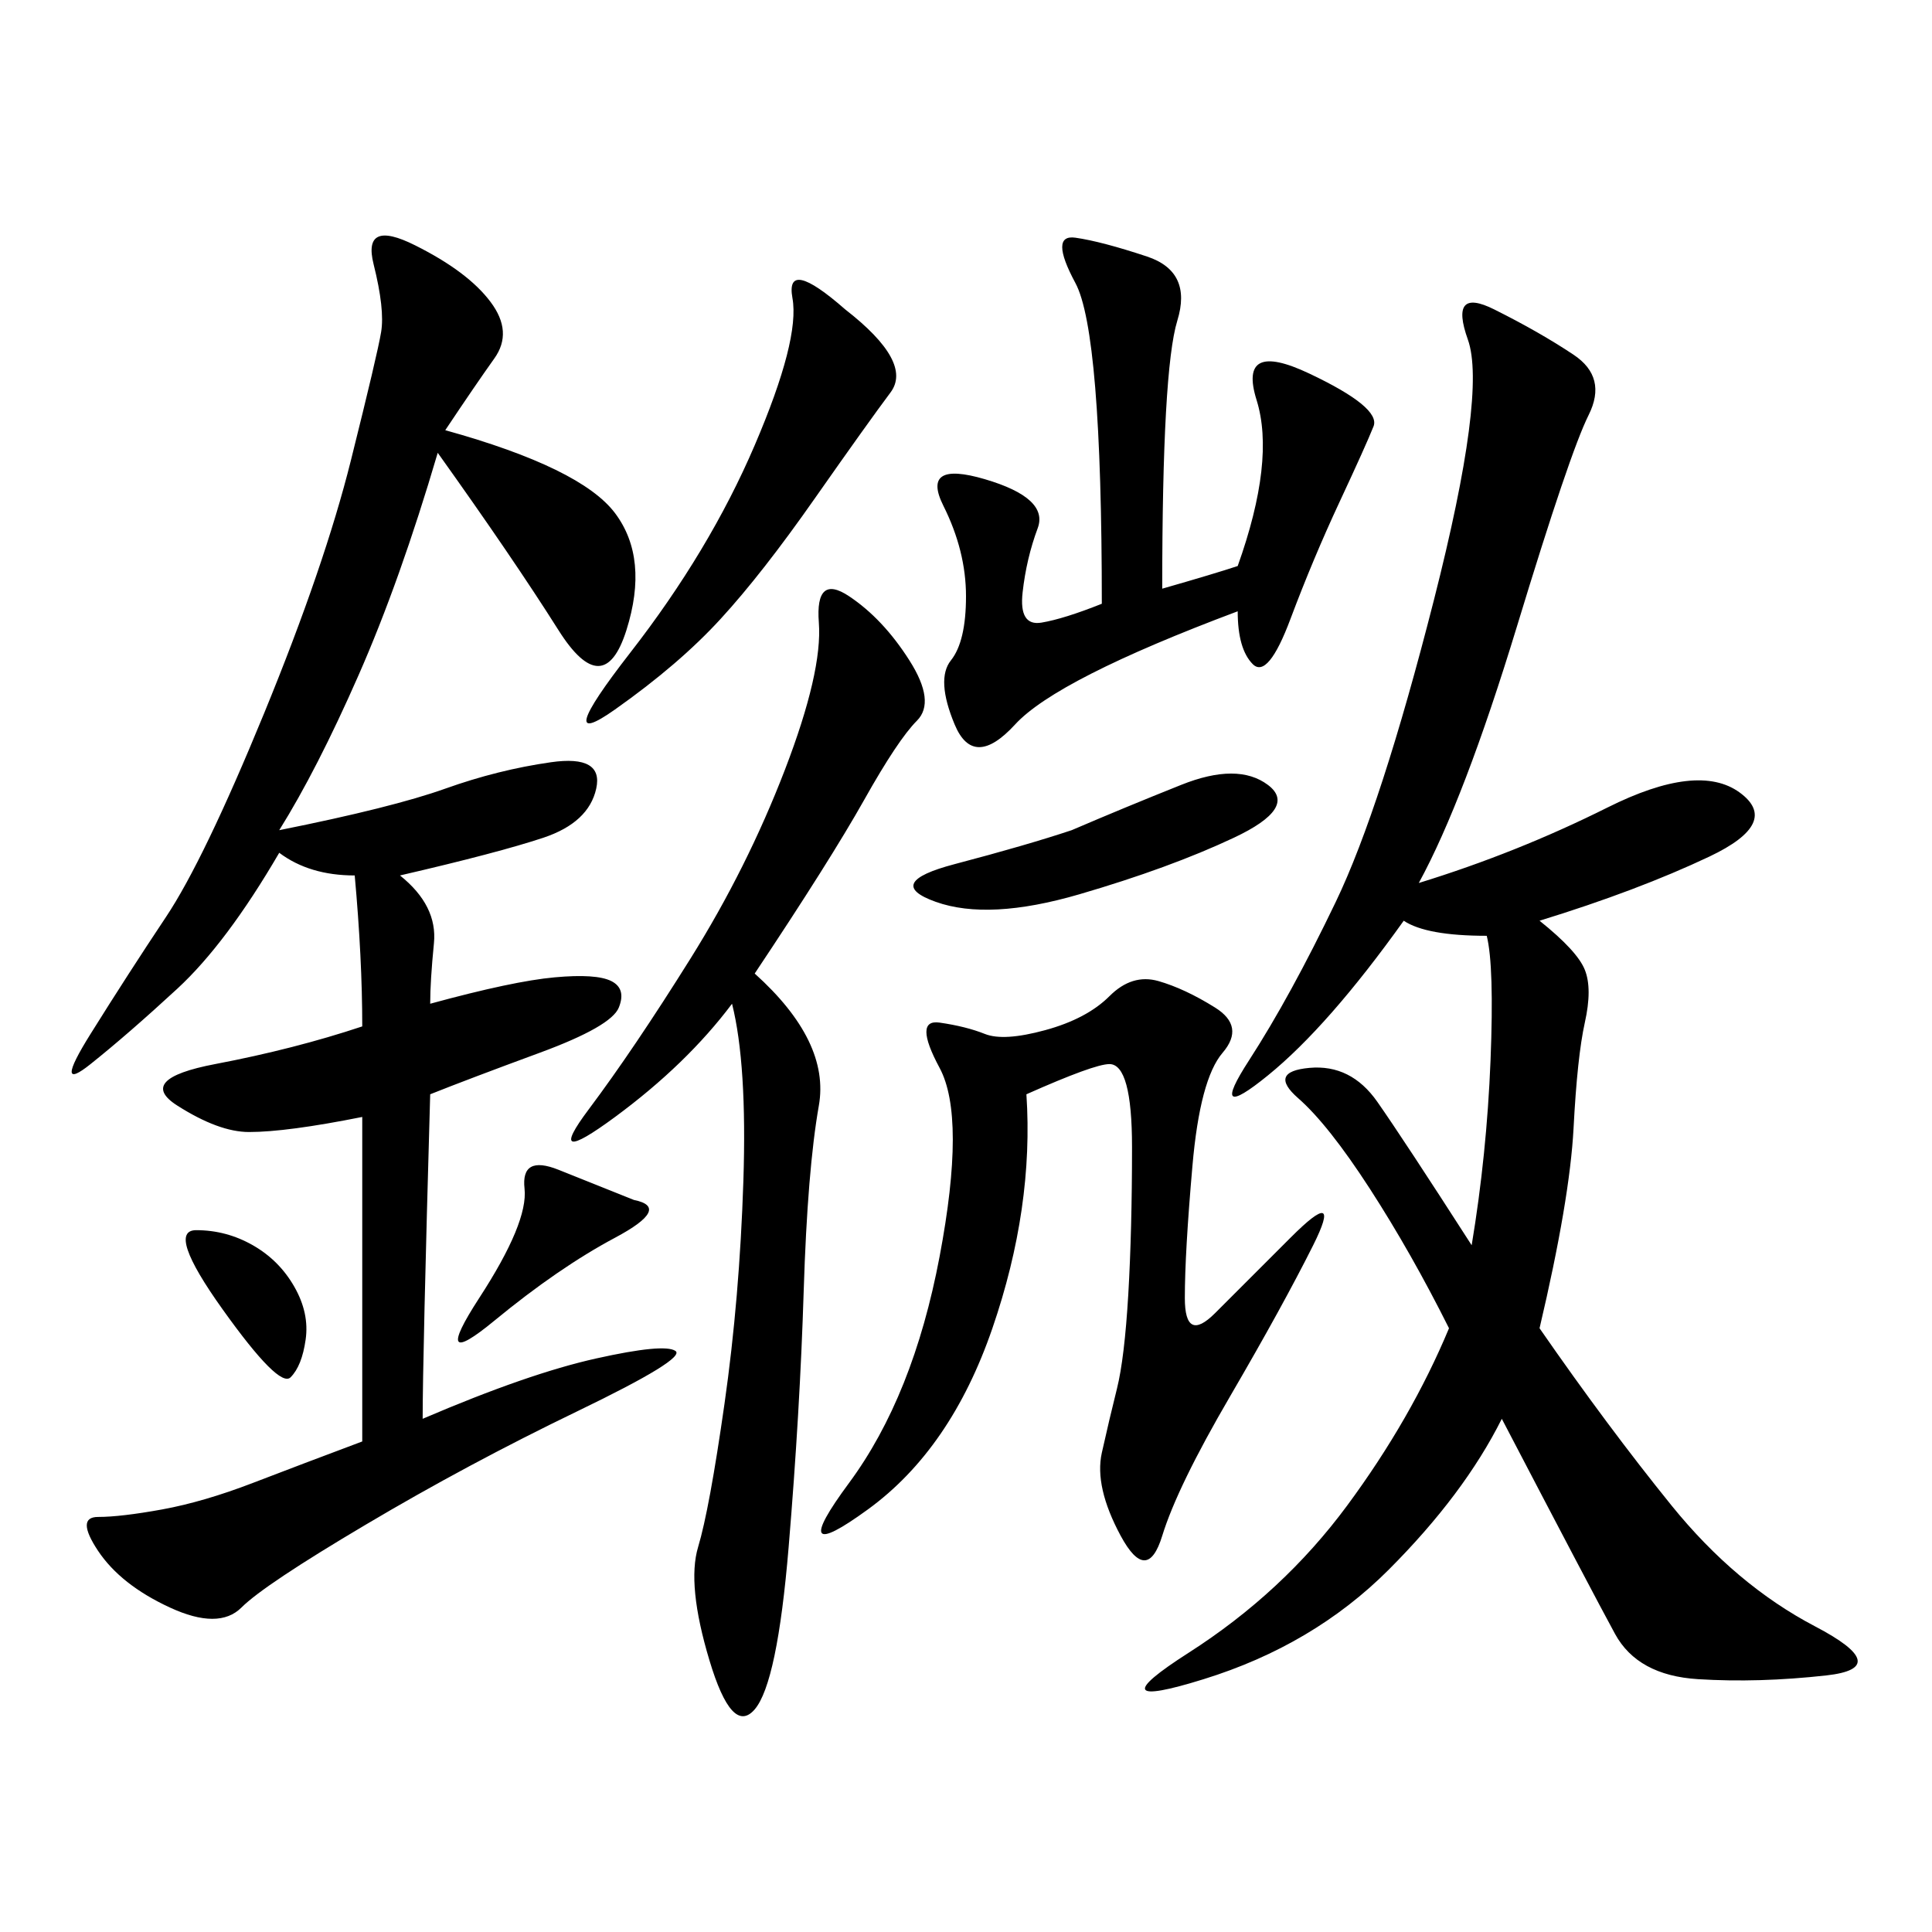 <svg xmlns="http://www.w3.org/2000/svg" xmlns:xlink="http://www.w3.org/1999/xlink" width="300" height="300"><path d="M228.52 193.36Q230.86 179.30 231.45 164.65Q232.03 150 230.86 145.31L230.86 145.31Q221.48 145.31 217.97 142.97L217.97 142.97Q206.25 159.38 196.88 166.99Q187.50 174.61 193.95 164.65Q200.39 154.69 207.42 140.04Q214.45 125.39 222.66 93.16Q230.86 60.94 227.93 52.73Q225 44.53 232.03 48.05Q239.06 51.56 244.34 55.08Q249.61 58.59 246.68 64.45Q243.75 70.31 235.55 97.27Q227.34 124.22 220.31 137.11L220.31 137.11Q235.55 132.42 249.61 125.39Q263.67 118.36 270.12 123.05Q276.56 127.73 265.43 133.01Q254.30 138.28 239.06 142.97L239.06 142.97Q244.92 147.66 246.09 150.59Q247.27 153.52 246.09 158.79Q244.92 164.06 244.34 175.20Q243.75 186.33 239.06 206.25L239.06 206.25Q249.61 221.48 259.57 233.79Q269.53 246.09 281.84 252.54Q294.14 258.98 283.59 260.16Q273.05 261.33 263.67 260.74Q254.30 260.16 250.78 253.71Q247.27 247.27 233.20 220.31L233.20 220.31Q227.34 232.03 215.63 243.75Q203.91 255.47 186.91 260.74Q169.92 266.02 184.57 256.64Q199.22 247.27 209.18 233.79Q219.14 220.31 225 206.25L225 206.25Q219.14 194.53 212.70 184.57Q206.25 174.61 201.56 170.51Q196.88 166.41 203.32 165.82Q209.77 165.23 213.87 171.09Q217.97 176.95 228.52 193.36L228.52 193.36ZM69.14 66.80Q90.23 72.66 95.51 79.69Q100.78 86.72 97.27 97.85Q93.75 108.98 86.72 97.85Q79.69 86.72 67.97 70.31L67.97 70.31Q62.11 90.23 55.66 104.88Q49.22 119.53 43.36 128.91L43.36 128.91Q60.94 125.39 69.14 122.46Q77.34 119.53 85.55 118.36Q93.75 117.19 92.58 122.46Q91.41 127.73 84.38 130.08Q77.34 132.42 62.11 135.94L62.11 135.94Q67.97 140.63 67.38 146.48Q66.80 152.34 66.80 155.86L66.80 155.86Q79.69 152.34 86.13 151.76Q92.58 151.17 94.92 152.34Q97.27 153.52 96.09 156.45Q94.92 159.38 83.79 163.48Q72.66 167.58 66.80 169.92L66.80 169.92Q65.63 210.94 65.63 220.31L65.63 220.31Q82.03 213.28 92.58 210.94Q103.13 208.59 104.88 209.77Q106.64 210.94 89.65 219.14Q72.66 227.34 56.84 236.72Q41.02 246.09 37.50 249.61Q33.98 253.13 26.37 249.61Q18.75 246.09 15.23 240.82Q11.72 235.55 15.23 235.55L15.23 235.55Q18.75 235.55 25.20 234.38Q31.64 233.20 39.26 230.27Q46.88 227.34 56.25 223.83L56.25 223.83L56.25 173.44Q44.53 175.78 38.67 175.78L38.67 175.78Q33.98 175.78 27.54 171.68Q21.09 167.58 33.40 165.23Q45.70 162.89 56.25 159.38L56.25 159.38Q56.25 148.83 55.08 135.94L55.08 135.94Q48.05 135.94 43.36 132.42L43.36 132.42Q35.16 146.48 27.54 153.52Q19.92 160.55 14.06 165.23Q8.20 169.92 14.06 160.55Q19.92 151.17 25.78 142.38Q31.64 133.59 41.02 110.74Q50.39 87.89 54.49 71.48Q58.59 55.08 59.18 51.56Q59.77 48.05 58.01 41.02Q56.25 33.98 64.45 38.09Q72.66 42.19 76.17 46.88Q79.69 51.56 76.76 55.66Q73.83 59.77 69.14 66.80L69.14 66.80ZM117.19 151.17Q128.91 161.72 127.15 171.68Q125.39 181.64 124.80 200.39Q124.22 219.14 122.46 240.23Q120.70 261.33 117.19 265.43Q113.67 269.53 110.16 257.81Q106.64 246.09 108.40 240.23Q110.16 234.38 112.50 217.97Q114.84 201.56 115.43 183.40Q116.02 165.23 113.67 155.86L113.67 155.86Q106.64 165.23 95.51 173.44Q84.38 181.64 91.41 172.27Q98.44 162.89 107.23 148.83Q116.02 134.77 121.88 119.53Q127.73 104.30 127.15 96.68Q126.56 89.06 131.84 92.58Q137.11 96.09 141.21 102.54Q145.31 108.98 142.38 111.91Q139.45 114.84 134.18 124.22Q128.91 133.59 117.19 151.17L117.19 151.17ZM159.38 169.92Q160.55 187.50 154.10 206.25Q147.66 225 134.77 234.38Q121.88 243.75 131.84 230.27Q141.80 216.80 145.90 195.12Q150 173.44 145.90 165.82Q141.80 158.20 145.90 158.79Q150 159.38 152.93 160.55Q155.86 161.72 162.30 159.96Q168.75 158.20 172.27 154.69Q175.78 151.17 179.88 152.34Q183.98 153.52 188.67 156.45Q193.36 159.38 189.84 163.48Q186.33 167.58 185.16 181.05Q183.98 194.53 183.98 201.56L183.98 201.56Q183.98 208.59 188.67 203.91L188.67 203.91L200.39 192.19Q208.59 183.98 203.91 193.36Q199.22 202.73 191.02 216.80Q182.81 230.86 180.47 238.48Q178.13 246.09 174.02 238.48Q169.92 230.86 171.09 225.59Q172.27 220.31 173.44 215.63Q174.61 210.94 175.20 200.98Q175.78 191.02 175.78 178.13L175.78 178.13Q175.78 165.23 172.27 165.23L172.27 165.23Q169.92 165.23 159.38 169.92L159.38 169.92ZM180.47 91.41Q188.67 89.06 192.19 87.89L192.19 87.89Q198.05 71.48 195.12 62.11Q192.19 52.73 203.32 58.01Q214.45 63.28 213.28 66.21Q212.11 69.14 208.01 77.93Q203.91 86.72 200.39 96.09Q196.88 105.47 194.53 103.13Q192.19 100.78 192.19 94.92L192.19 94.92Q164.06 105.47 157.62 112.50Q151.17 119.53 148.24 112.50Q145.31 105.47 147.66 102.54Q150 99.61 150 92.58L150 92.58Q150 85.55 146.48 78.52Q142.97 71.48 152.93 74.41Q162.89 77.34 161.13 82.03Q159.38 86.72 158.79 91.99Q158.20 97.27 161.72 96.68Q165.23 96.09 171.09 93.75L171.09 93.75Q171.09 51.56 166.99 43.95Q162.89 36.33 166.99 36.91Q171.09 37.50 178.13 39.84Q185.16 42.19 182.81 49.80Q180.47 57.42 180.47 91.41L180.47 91.41ZM131.25 48.05Q141.80 56.25 138.28 60.94Q134.77 65.63 126.56 77.34Q118.36 89.06 111.91 96.09Q105.47 103.13 95.51 110.16Q85.55 117.19 97.85 101.37Q110.16 85.55 117.19 69.14Q124.22 52.73 123.05 46.29Q121.88 39.84 131.25 48.05L131.25 48.05ZM166.41 128.91Q174.61 125.39 183.40 121.88Q192.19 118.36 196.88 121.88Q201.56 125.39 191.60 130.08Q181.64 134.77 167.58 138.87Q153.52 142.97 145.31 140.04Q137.11 137.11 148.24 134.18Q159.38 131.25 166.41 128.91L166.41 128.91ZM86.72 181.64L98.44 186.33Q104.30 187.50 95.51 192.19Q86.72 196.88 76.76 205.08Q66.80 213.28 74.41 201.56Q82.03 189.84 81.45 184.57Q80.86 179.30 86.72 181.64L86.72 181.64ZM30.47 191.02Q35.16 191.02 39.26 193.36Q43.36 195.70 45.70 199.80Q48.05 203.91 47.46 208.01Q46.88 212.11 45.12 213.87Q43.36 215.63 34.57 203.32Q25.78 191.02 30.47 191.02L30.47 191.02Z"/></svg>